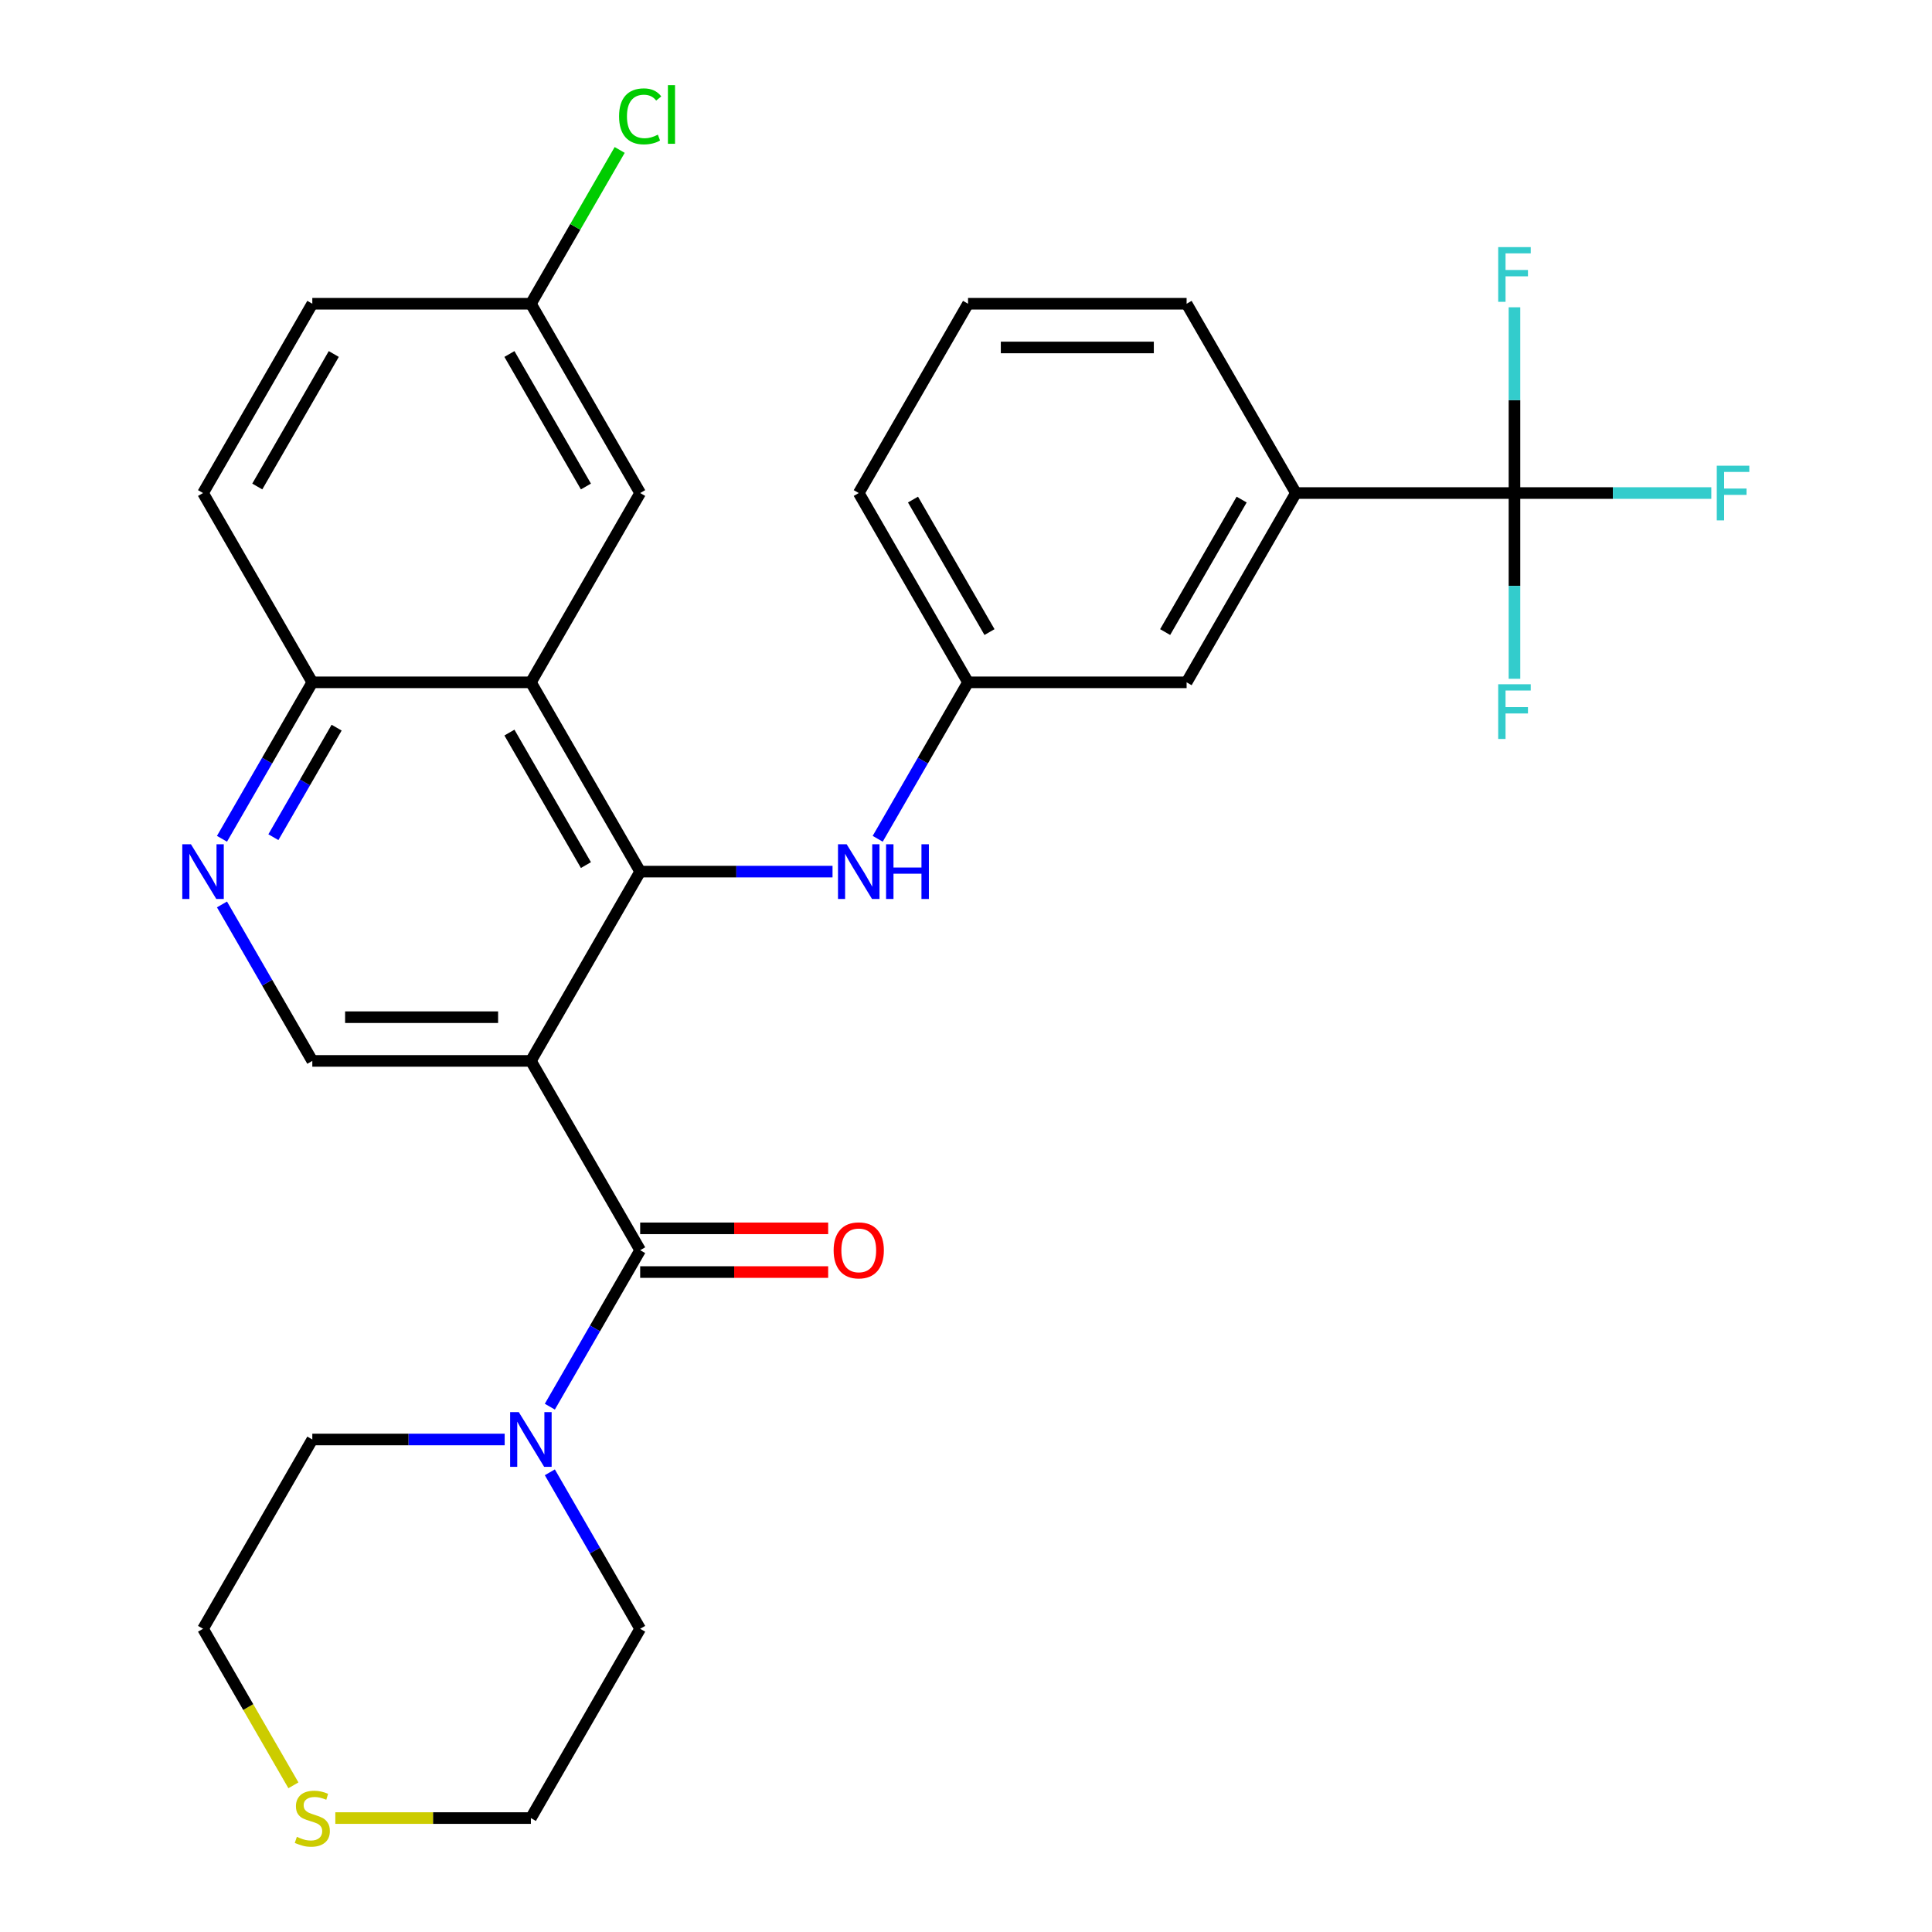 <?xml version='1.0' encoding='iso-8859-1'?>
<svg version='1.1' baseProfile='full'
              xmlns='http://www.w3.org/2000/svg'
                      xmlns:rdkit='http://www.rdkit.org/xml'
                      xmlns:xlink='http://www.w3.org/1999/xlink'
                  xml:space='preserve'
width='1000px' height='1000px' viewBox='0 0 1000 1000'>
<!-- END OF HEADER -->
<rect style='opacity:1.0;fill:#FFFFFF;stroke:none' width='1000' height='1000' x='0' y='0'> </rect>
<path class='bond-0' d='M 274.787,549.124 L 331.354,451.148' style='fill:none;fill-rule:evenodd;stroke:#000000;stroke-width:6px;stroke-linecap:butt;stroke-linejoin:miter;stroke-opacity:1' />
<path class='bond-1' d='M 274.787,549.124 L 331.354,647.101' style='fill:none;fill-rule:evenodd;stroke:#000000;stroke-width:6px;stroke-linecap:butt;stroke-linejoin:miter;stroke-opacity:1' />
<path class='bond-5' d='M 274.787,549.124 L 161.653,549.124' style='fill:none;fill-rule:evenodd;stroke:#000000;stroke-width:6px;stroke-linecap:butt;stroke-linejoin:miter;stroke-opacity:1' />
<path class='bond-5' d='M 257.817,526.498 L 178.623,526.498' style='fill:none;fill-rule:evenodd;stroke:#000000;stroke-width:6px;stroke-linecap:butt;stroke-linejoin:miter;stroke-opacity:1' />
<path class='bond-2' d='M 331.354,451.148 L 274.787,353.172' style='fill:none;fill-rule:evenodd;stroke:#000000;stroke-width:6px;stroke-linecap:butt;stroke-linejoin:miter;stroke-opacity:1' />
<path class='bond-2' d='M 303.273,447.765 L 263.677,379.181' style='fill:none;fill-rule:evenodd;stroke:#000000;stroke-width:6px;stroke-linecap:butt;stroke-linejoin:miter;stroke-opacity:1' />
<path class='bond-7' d='M 331.354,451.148 L 381.136,451.148' style='fill:none;fill-rule:evenodd;stroke:#000000;stroke-width:6px;stroke-linecap:butt;stroke-linejoin:miter;stroke-opacity:1' />
<path class='bond-7' d='M 381.136,451.148 L 430.919,451.148' style='fill:none;fill-rule:evenodd;stroke:#0000FF;stroke-width:6px;stroke-linecap:butt;stroke-linejoin:miter;stroke-opacity:1' />
<path class='bond-4' d='M 331.354,647.101 L 307.974,687.595' style='fill:none;fill-rule:evenodd;stroke:#000000;stroke-width:6px;stroke-linecap:butt;stroke-linejoin:miter;stroke-opacity:1' />
<path class='bond-4' d='M 307.974,687.595 L 284.595,728.089' style='fill:none;fill-rule:evenodd;stroke:#0000FF;stroke-width:6px;stroke-linecap:butt;stroke-linejoin:miter;stroke-opacity:1' />
<path class='bond-11' d='M 331.354,658.414 L 380.006,658.414' style='fill:none;fill-rule:evenodd;stroke:#000000;stroke-width:6px;stroke-linecap:butt;stroke-linejoin:miter;stroke-opacity:1' />
<path class='bond-11' d='M 380.006,658.414 L 428.659,658.414' style='fill:none;fill-rule:evenodd;stroke:#FF0000;stroke-width:6px;stroke-linecap:butt;stroke-linejoin:miter;stroke-opacity:1' />
<path class='bond-11' d='M 331.354,635.788 L 380.006,635.788' style='fill:none;fill-rule:evenodd;stroke:#000000;stroke-width:6px;stroke-linecap:butt;stroke-linejoin:miter;stroke-opacity:1' />
<path class='bond-11' d='M 380.006,635.788 L 428.659,635.788' style='fill:none;fill-rule:evenodd;stroke:#FF0000;stroke-width:6px;stroke-linecap:butt;stroke-linejoin:miter;stroke-opacity:1' />
<path class='bond-10' d='M 274.787,353.172 L 331.354,255.195' style='fill:none;fill-rule:evenodd;stroke:#000000;stroke-width:6px;stroke-linecap:butt;stroke-linejoin:miter;stroke-opacity:1' />
<path class='bond-29' d='M 274.787,353.172 L 161.653,353.172' style='fill:none;fill-rule:evenodd;stroke:#000000;stroke-width:6px;stroke-linecap:butt;stroke-linejoin:miter;stroke-opacity:1' />
<path class='bond-3' d='M 783.887,255.195 L 670.754,255.195' style='fill:none;fill-rule:evenodd;stroke:#000000;stroke-width:6px;stroke-linecap:butt;stroke-linejoin:miter;stroke-opacity:1' />
<path class='bond-15' d='M 783.887,255.195 L 834.83,255.195' style='fill:none;fill-rule:evenodd;stroke:#000000;stroke-width:6px;stroke-linecap:butt;stroke-linejoin:miter;stroke-opacity:1' />
<path class='bond-15' d='M 834.83,255.195 L 885.772,255.195' style='fill:none;fill-rule:evenodd;stroke:#33CCCC;stroke-width:6px;stroke-linecap:butt;stroke-linejoin:miter;stroke-opacity:1' />
<path class='bond-16' d='M 783.887,255.195 L 783.887,207.123' style='fill:none;fill-rule:evenodd;stroke:#000000;stroke-width:6px;stroke-linecap:butt;stroke-linejoin:miter;stroke-opacity:1' />
<path class='bond-16' d='M 783.887,207.123 L 783.887,159.05' style='fill:none;fill-rule:evenodd;stroke:#33CCCC;stroke-width:6px;stroke-linecap:butt;stroke-linejoin:miter;stroke-opacity:1' />
<path class='bond-17' d='M 783.887,255.195 L 783.887,303.268' style='fill:none;fill-rule:evenodd;stroke:#000000;stroke-width:6px;stroke-linecap:butt;stroke-linejoin:miter;stroke-opacity:1' />
<path class='bond-17' d='M 783.887,303.268 L 783.887,351.34' style='fill:none;fill-rule:evenodd;stroke:#33CCCC;stroke-width:6px;stroke-linecap:butt;stroke-linejoin:miter;stroke-opacity:1' />
<path class='bond-22' d='M 284.595,762.066 L 307.974,802.56' style='fill:none;fill-rule:evenodd;stroke:#0000FF;stroke-width:6px;stroke-linecap:butt;stroke-linejoin:miter;stroke-opacity:1' />
<path class='bond-22' d='M 307.974,802.56 L 331.354,843.054' style='fill:none;fill-rule:evenodd;stroke:#000000;stroke-width:6px;stroke-linecap:butt;stroke-linejoin:miter;stroke-opacity:1' />
<path class='bond-23' d='M 261.218,745.077 L 211.436,745.077' style='fill:none;fill-rule:evenodd;stroke:#0000FF;stroke-width:6px;stroke-linecap:butt;stroke-linejoin:miter;stroke-opacity:1' />
<path class='bond-23' d='M 211.436,745.077 L 161.653,745.077' style='fill:none;fill-rule:evenodd;stroke:#000000;stroke-width:6px;stroke-linecap:butt;stroke-linejoin:miter;stroke-opacity:1' />
<path class='bond-6' d='M 161.653,549.124 L 138.274,508.63' style='fill:none;fill-rule:evenodd;stroke:#000000;stroke-width:6px;stroke-linecap:butt;stroke-linejoin:miter;stroke-opacity:1' />
<path class='bond-6' d='M 138.274,508.63 L 114.895,468.136' style='fill:none;fill-rule:evenodd;stroke:#0000FF;stroke-width:6px;stroke-linecap:butt;stroke-linejoin:miter;stroke-opacity:1' />
<path class='bond-9' d='M 114.895,434.16 L 138.274,393.666' style='fill:none;fill-rule:evenodd;stroke:#0000FF;stroke-width:6px;stroke-linecap:butt;stroke-linejoin:miter;stroke-opacity:1' />
<path class='bond-9' d='M 138.274,393.666 L 161.653,353.172' style='fill:none;fill-rule:evenodd;stroke:#000000;stroke-width:6px;stroke-linecap:butt;stroke-linejoin:miter;stroke-opacity:1' />
<path class='bond-9' d='M 141.504,433.325 L 157.869,404.979' style='fill:none;fill-rule:evenodd;stroke:#0000FF;stroke-width:6px;stroke-linecap:butt;stroke-linejoin:miter;stroke-opacity:1' />
<path class='bond-9' d='M 157.869,404.979 L 174.235,376.633' style='fill:none;fill-rule:evenodd;stroke:#000000;stroke-width:6px;stroke-linecap:butt;stroke-linejoin:miter;stroke-opacity:1' />
<path class='bond-12' d='M 454.295,434.16 L 477.674,393.666' style='fill:none;fill-rule:evenodd;stroke:#0000FF;stroke-width:6px;stroke-linecap:butt;stroke-linejoin:miter;stroke-opacity:1' />
<path class='bond-12' d='M 477.674,393.666 L 501.054,353.172' style='fill:none;fill-rule:evenodd;stroke:#000000;stroke-width:6px;stroke-linecap:butt;stroke-linejoin:miter;stroke-opacity:1' />
<path class='bond-8' d='M 670.754,255.195 L 614.187,353.172' style='fill:none;fill-rule:evenodd;stroke:#000000;stroke-width:6px;stroke-linecap:butt;stroke-linejoin:miter;stroke-opacity:1' />
<path class='bond-8' d='M 642.673,258.578 L 603.077,327.162' style='fill:none;fill-rule:evenodd;stroke:#000000;stroke-width:6px;stroke-linecap:butt;stroke-linejoin:miter;stroke-opacity:1' />
<path class='bond-32' d='M 670.754,255.195 L 614.187,157.219' style='fill:none;fill-rule:evenodd;stroke:#000000;stroke-width:6px;stroke-linecap:butt;stroke-linejoin:miter;stroke-opacity:1' />
<path class='bond-18' d='M 161.653,353.172 L 105.087,255.195' style='fill:none;fill-rule:evenodd;stroke:#000000;stroke-width:6px;stroke-linecap:butt;stroke-linejoin:miter;stroke-opacity:1' />
<path class='bond-19' d='M 331.354,255.195 L 274.787,157.219' style='fill:none;fill-rule:evenodd;stroke:#000000;stroke-width:6px;stroke-linecap:butt;stroke-linejoin:miter;stroke-opacity:1' />
<path class='bond-19' d='M 303.273,251.812 L 263.677,183.229' style='fill:none;fill-rule:evenodd;stroke:#000000;stroke-width:6px;stroke-linecap:butt;stroke-linejoin:miter;stroke-opacity:1' />
<path class='bond-13' d='M 501.054,353.172 L 614.187,353.172' style='fill:none;fill-rule:evenodd;stroke:#000000;stroke-width:6px;stroke-linecap:butt;stroke-linejoin:miter;stroke-opacity:1' />
<path class='bond-28' d='M 501.054,353.172 L 444.487,255.195' style='fill:none;fill-rule:evenodd;stroke:#000000;stroke-width:6px;stroke-linecap:butt;stroke-linejoin:miter;stroke-opacity:1' />
<path class='bond-28' d='M 512.164,327.162 L 472.567,258.578' style='fill:none;fill-rule:evenodd;stroke:#000000;stroke-width:6px;stroke-linecap:butt;stroke-linejoin:miter;stroke-opacity:1' />
<path class='bond-14' d='M 151.868,924.082 L 128.478,883.568' style='fill:none;fill-rule:evenodd;stroke:#CCCC00;stroke-width:6px;stroke-linecap:butt;stroke-linejoin:miter;stroke-opacity:1' />
<path class='bond-14' d='M 128.478,883.568 L 105.087,843.054' style='fill:none;fill-rule:evenodd;stroke:#000000;stroke-width:6px;stroke-linecap:butt;stroke-linejoin:miter;stroke-opacity:1' />
<path class='bond-30' d='M 173.562,941.03 L 224.174,941.03' style='fill:none;fill-rule:evenodd;stroke:#CCCC00;stroke-width:6px;stroke-linecap:butt;stroke-linejoin:miter;stroke-opacity:1' />
<path class='bond-30' d='M 224.174,941.03 L 274.787,941.03' style='fill:none;fill-rule:evenodd;stroke:#000000;stroke-width:6px;stroke-linecap:butt;stroke-linejoin:miter;stroke-opacity:1' />
<path class='bond-20' d='M 105.087,255.195 L 161.653,157.219' style='fill:none;fill-rule:evenodd;stroke:#000000;stroke-width:6px;stroke-linecap:butt;stroke-linejoin:miter;stroke-opacity:1' />
<path class='bond-20' d='M 133.167,251.812 L 172.764,183.229' style='fill:none;fill-rule:evenodd;stroke:#000000;stroke-width:6px;stroke-linecap:butt;stroke-linejoin:miter;stroke-opacity:1' />
<path class='bond-21' d='M 274.787,157.219 L 297.768,117.415' style='fill:none;fill-rule:evenodd;stroke:#000000;stroke-width:6px;stroke-linecap:butt;stroke-linejoin:miter;stroke-opacity:1' />
<path class='bond-21' d='M 297.768,117.415 L 320.749,77.611' style='fill:none;fill-rule:evenodd;stroke:#00CC00;stroke-width:6px;stroke-linecap:butt;stroke-linejoin:miter;stroke-opacity:1' />
<path class='bond-31' d='M 274.787,157.219 L 161.653,157.219' style='fill:none;fill-rule:evenodd;stroke:#000000;stroke-width:6px;stroke-linecap:butt;stroke-linejoin:miter;stroke-opacity:1' />
<path class='bond-26' d='M 331.354,843.054 L 274.787,941.03' style='fill:none;fill-rule:evenodd;stroke:#000000;stroke-width:6px;stroke-linecap:butt;stroke-linejoin:miter;stroke-opacity:1' />
<path class='bond-27' d='M 161.653,745.077 L 105.087,843.054' style='fill:none;fill-rule:evenodd;stroke:#000000;stroke-width:6px;stroke-linecap:butt;stroke-linejoin:miter;stroke-opacity:1' />
<path class='bond-24' d='M 614.187,157.219 L 501.054,157.219' style='fill:none;fill-rule:evenodd;stroke:#000000;stroke-width:6px;stroke-linecap:butt;stroke-linejoin:miter;stroke-opacity:1' />
<path class='bond-24' d='M 597.217,179.846 L 518.024,179.846' style='fill:none;fill-rule:evenodd;stroke:#000000;stroke-width:6px;stroke-linecap:butt;stroke-linejoin:miter;stroke-opacity:1' />
<path class='bond-25' d='M 501.054,157.219 L 444.487,255.195' style='fill:none;fill-rule:evenodd;stroke:#000000;stroke-width:6px;stroke-linecap:butt;stroke-linejoin:miter;stroke-opacity:1' />
<path  class='atom-5' d='M 268.527 730.917
L 277.807 745.917
Q 278.727 747.397, 280.207 750.077
Q 281.687 752.757, 281.767 752.917
L 281.767 730.917
L 285.527 730.917
L 285.527 759.237
L 281.647 759.237
L 271.687 742.837
Q 270.527 740.917, 269.287 738.717
Q 268.087 736.517, 267.727 735.837
L 267.727 759.237
L 264.047 759.237
L 264.047 730.917
L 268.527 730.917
' fill='#0000FF'/>
<path  class='atom-7' d='M 98.827 436.988
L 108.107 451.988
Q 109.027 453.468, 110.507 456.148
Q 111.987 458.828, 112.067 458.988
L 112.067 436.988
L 115.827 436.988
L 115.827 465.308
L 111.947 465.308
L 101.987 448.908
Q 100.827 446.988, 99.587 444.788
Q 98.387 442.588, 98.027 441.908
L 98.027 465.308
L 94.347 465.308
L 94.347 436.988
L 98.827 436.988
' fill='#0000FF'/>
<path  class='atom-8' d='M 438.227 436.988
L 447.507 451.988
Q 448.427 453.468, 449.907 456.148
Q 451.387 458.828, 451.467 458.988
L 451.467 436.988
L 455.227 436.988
L 455.227 465.308
L 451.347 465.308
L 441.387 448.908
Q 440.227 446.988, 438.987 444.788
Q 437.787 442.588, 437.427 441.908
L 437.427 465.308
L 433.747 465.308
L 433.747 436.988
L 438.227 436.988
' fill='#0000FF'/>
<path  class='atom-8' d='M 458.627 436.988
L 462.467 436.988
L 462.467 449.028
L 476.947 449.028
L 476.947 436.988
L 480.787 436.988
L 480.787 465.308
L 476.947 465.308
L 476.947 452.228
L 462.467 452.228
L 462.467 465.308
L 458.627 465.308
L 458.627 436.988
' fill='#0000FF'/>
<path  class='atom-12' d='M 431.487 647.181
Q 431.487 640.381, 434.847 636.581
Q 438.207 632.781, 444.487 632.781
Q 450.767 632.781, 454.127 636.581
Q 457.487 640.381, 457.487 647.181
Q 457.487 654.061, 454.087 657.981
Q 450.687 661.861, 444.487 661.861
Q 438.247 661.861, 434.847 657.981
Q 431.487 654.101, 431.487 647.181
M 444.487 658.661
Q 448.807 658.661, 451.127 655.781
Q 453.487 652.861, 453.487 647.181
Q 453.487 641.621, 451.127 638.821
Q 448.807 635.981, 444.487 635.981
Q 440.167 635.981, 437.807 638.781
Q 435.487 641.581, 435.487 647.181
Q 435.487 652.901, 437.807 655.781
Q 440.167 658.661, 444.487 658.661
' fill='#FF0000'/>
<path  class='atom-15' d='M 153.653 950.75
Q 153.973 950.87, 155.293 951.43
Q 156.613 951.99, 158.053 952.35
Q 159.533 952.67, 160.973 952.67
Q 163.653 952.67, 165.213 951.39
Q 166.773 950.07, 166.773 947.79
Q 166.773 946.23, 165.973 945.27
Q 165.213 944.31, 164.013 943.79
Q 162.813 943.27, 160.813 942.67
Q 158.293 941.91, 156.773 941.19
Q 155.293 940.47, 154.213 938.95
Q 153.173 937.43, 153.173 934.87
Q 153.173 931.31, 155.573 929.11
Q 158.013 926.91, 162.813 926.91
Q 166.093 926.91, 169.813 928.47
L 168.893 931.55
Q 165.493 930.15, 162.933 930.15
Q 160.173 930.15, 158.653 931.31
Q 157.133 932.43, 157.173 934.39
Q 157.173 935.91, 157.933 936.83
Q 158.733 937.75, 159.853 938.27
Q 161.013 938.79, 162.933 939.39
Q 165.493 940.19, 167.013 940.99
Q 168.533 941.79, 169.613 943.43
Q 170.733 945.03, 170.733 947.79
Q 170.733 951.71, 168.093 953.83
Q 165.493 955.91, 161.133 955.91
Q 158.613 955.91, 156.693 955.35
Q 154.813 954.83, 152.573 953.91
L 153.653 950.75
' fill='#CCCC00'/>
<path  class='atom-16' d='M 888.601 241.035
L 905.441 241.035
L 905.441 244.275
L 892.401 244.275
L 892.401 252.875
L 904.001 252.875
L 904.001 256.155
L 892.401 256.155
L 892.401 269.355
L 888.601 269.355
L 888.601 241.035
' fill='#33CCCC'/>
<path  class='atom-17' d='M 775.467 127.902
L 792.307 127.902
L 792.307 131.142
L 779.267 131.142
L 779.267 139.742
L 790.867 139.742
L 790.867 143.022
L 779.267 143.022
L 779.267 156.222
L 775.467 156.222
L 775.467 127.902
' fill='#33CCCC'/>
<path  class='atom-18' d='M 775.467 354.169
L 792.307 354.169
L 792.307 357.409
L 779.267 357.409
L 779.267 366.009
L 790.867 366.009
L 790.867 369.289
L 779.267 369.289
L 779.267 382.489
L 775.467 382.489
L 775.467 354.169
' fill='#33CCCC'/>
<path  class='atom-22' d='M 320.434 60.222
Q 320.434 53.182, 323.714 49.502
Q 327.034 45.782, 333.314 45.782
Q 339.154 45.782, 342.274 49.903
L 339.634 52.062
Q 337.354 49.062, 333.314 49.062
Q 329.034 49.062, 326.754 51.943
Q 324.514 54.782, 324.514 60.222
Q 324.514 65.823, 326.834 68.703
Q 329.194 71.582, 333.754 71.582
Q 336.874 71.582, 340.514 69.703
L 341.634 72.703
Q 340.154 73.662, 337.914 74.222
Q 335.674 74.782, 333.194 74.782
Q 327.034 74.782, 323.714 71.022
Q 320.434 67.263, 320.434 60.222
' fill='#00CC00'/>
<path  class='atom-22' d='M 345.714 44.062
L 349.394 44.062
L 349.394 74.422
L 345.714 74.422
L 345.714 44.062
' fill='#00CC00'/>
</svg>
